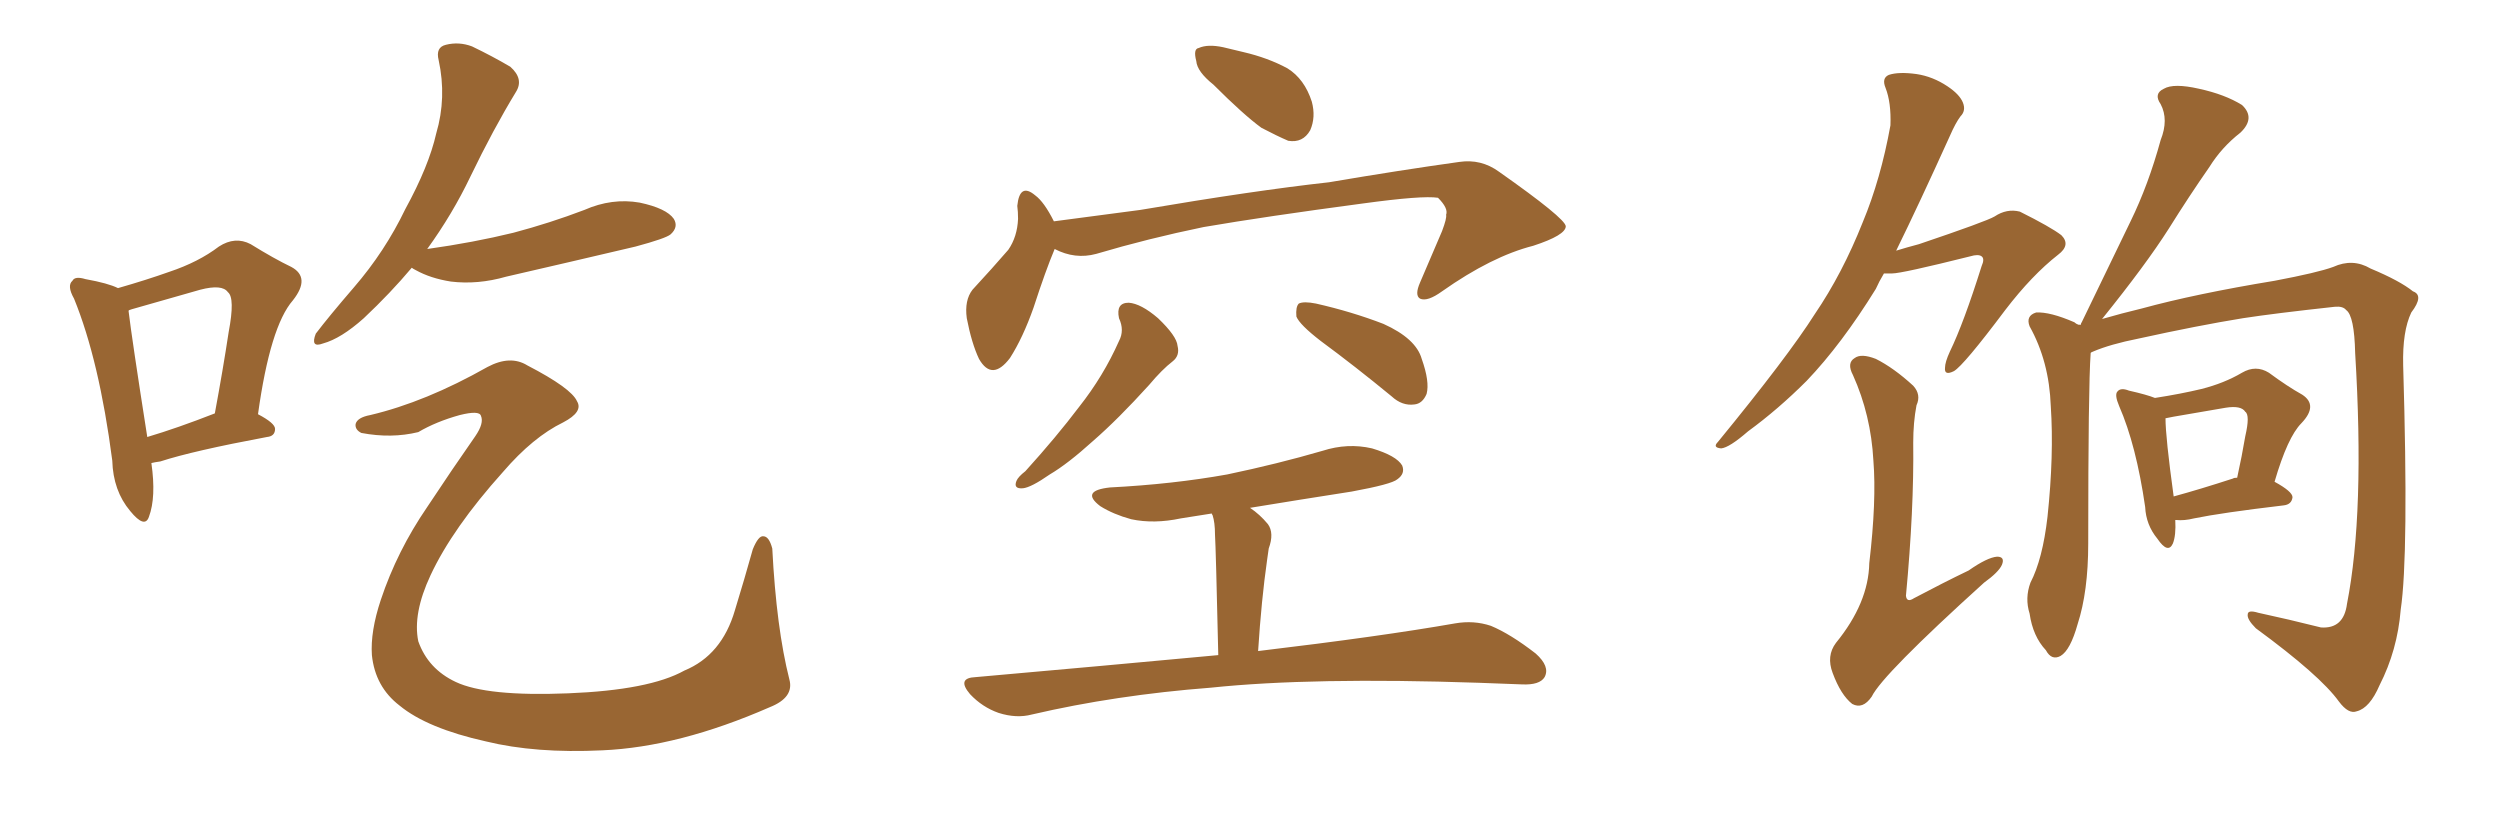 <svg xmlns="http://www.w3.org/2000/svg" xmlns:xlink="http://www.w3.org/1999/xlink" width="450" height="150"><path fill="#996633" padding="10" d="M27.25 83.35L27.25 83.35Q28.13 89.50 26.81 93.02L26.81 93.02Q26.07 95.21 23.44 91.99L23.44 91.99Q20.36 88.33 20.21 82.91L20.21 82.91Q17.87 64.89 13.33 53.76L13.33 53.76Q12.01 51.42 13.04 50.54L13.04 50.54Q13.48 49.66 15.38 50.24L15.38 50.24Q19.48 50.98 21.24 51.86L21.24 51.86Q26.37 50.39 30.47 48.93L30.47 48.93Q35.74 47.17 39.40 44.38L39.40 44.38Q42.33 42.48 45.12 43.95L45.12 43.95Q49.37 46.58 52.44 48.05L52.44 48.05Q55.96 49.95 52.73 54.05L52.73 54.05Q48.63 58.74 46.44 74.56L46.44 74.56Q49.51 76.17 49.51 77.20L49.51 77.20Q49.51 78.52 48.05 78.66L48.05 78.66Q34.72 81.15 28.86 83.06L28.86 83.06Q27.83 83.20 27.25 83.35ZM26.51 78.66L26.51 78.66Q31.93 77.05 38.67 74.41L38.67 74.41Q40.14 66.50 41.16 59.77L41.16 59.77Q42.33 53.61 41.02 52.59L41.02 52.59Q39.99 51.12 36.04 52.15L36.04 52.15Q30.47 53.76 23.73 55.66L23.73 55.66Q23.14 55.81 23.14 55.96L23.14 55.96Q23.73 60.94 26.51 78.66ZM74.12 48.19L74.12 48.19Q70.31 52.73 65.48 57.28L65.48 57.28Q61.38 60.94 58.15 61.82L58.15 61.82Q55.81 62.70 56.84 60.06L56.84 60.06Q59.18 56.98 63.72 51.71L63.72 51.71Q69.29 45.26 72.95 37.65L72.95 37.65Q77.20 29.88 78.52 24.02L78.52 24.02Q80.42 17.58 78.96 10.84L78.96 10.84Q78.37 8.50 80.27 8.06L80.27 8.06Q82.62 7.47 84.96 8.35L84.96 8.35Q88.62 10.11 91.85 12.01L91.85 12.01Q94.34 14.21 92.87 16.55L92.87 16.55Q88.77 23.29 84.67 31.79L84.67 31.79Q81.45 38.53 76.90 44.82L76.90 44.82Q85.25 43.65 92.43 41.89L92.43 41.89Q99.02 40.14 105.18 37.79L105.18 37.79Q110.16 35.60 115.14 36.47L115.14 36.47Q119.97 37.50 121.29 39.40L121.29 39.40Q122.17 40.87 120.70 42.19L120.70 42.19Q119.82 42.92 114.40 44.38L114.40 44.38Q102.54 47.17 91.11 49.80L91.11 49.80Q85.99 51.27 81.15 50.68L81.15 50.68Q77.49 50.10 74.85 48.63L74.85 48.63Q74.27 48.34 74.12 48.19ZM66.65 74.71L66.65 74.71L66.65 74.71Q76.61 72.36 87.74 66.06L87.74 66.06Q91.85 63.87 94.92 65.77L94.92 65.77Q102.83 69.87 103.86 72.22L103.86 72.22Q105.03 74.12 101.37 76.03L101.37 76.03Q95.95 78.66 90.53 84.96L90.53 84.96Q81.45 95.07 77.49 103.56L77.49 103.56Q74.27 110.45 75.29 115.43L75.29 115.43Q77.05 120.41 82.03 122.75L82.03 122.75Q87.60 125.39 102.25 124.80L102.25 124.80Q116.89 124.22 123.19 120.70L123.19 120.70Q129.93 117.92 132.28 109.86L132.28 109.86Q134.03 104.15 135.50 98.88L135.50 98.88Q136.52 96.39 137.40 96.53L137.40 96.53Q138.43 96.53 139.01 98.73L139.01 98.73Q139.75 113.09 142.09 122.31L142.09 122.31Q142.97 125.54 138.57 127.29L138.57 127.29Q122.17 134.47 108.40 135.06L108.40 135.06Q96.39 135.64 87.45 133.45L87.45 133.45Q76.90 131.10 71.92 127.00L71.92 127.00Q67.53 123.63 66.94 117.92L66.94 117.92Q66.65 113.67 68.55 107.96L68.55 107.96Q71.48 99.17 76.90 91.26L76.90 91.26Q81.45 84.38 85.55 78.52L85.55 78.52Q87.16 76.17 86.57 74.85L86.57 74.85Q86.28 73.83 82.76 74.71L82.76 74.71Q78.52 75.88 75.29 77.78L75.29 77.78Q70.46 78.96 65.04 77.93L65.04 77.93Q63.87 77.34 64.01 76.32L64.01 76.32Q64.31 75.15 66.65 74.71ZM218.41 15.23L218.41 15.23Q215.48 12.89 215.33 10.99L215.33 10.99Q214.75 8.79 215.77 8.64L215.77 8.64Q217.38 7.91 220.17 8.50L220.17 8.50Q222.07 8.94 223.83 9.38L223.83 9.38Q228.22 10.40 231.74 12.30L231.74 12.30Q234.81 14.21 236.13 18.31L236.13 18.31Q236.87 21.09 235.84 23.44L235.84 23.44Q234.52 25.78 231.88 25.34L231.88 25.34Q229.83 24.46 227.05 23.00L227.05 23.00Q223.83 20.65 218.41 15.23ZM189.84 44.82L189.84 44.82Q188.23 48.63 186.04 55.37L186.04 55.37Q184.13 60.79 181.79 64.45L181.79 64.45Q178.56 68.70 176.22 64.60L176.22 64.60Q174.90 61.82 174.02 57.28L174.02 57.28Q173.58 54.05 175.05 52.15L175.05 52.15Q178.71 48.19 181.49 44.97L181.49 44.97Q183.11 42.63 183.25 39.40L183.25 39.40Q183.25 38.09 183.11 37.06L183.11 37.06Q183.54 32.81 186.33 35.16L186.33 35.16Q187.94 36.33 189.70 39.84L189.70 39.84Q197.61 38.82 205.22 37.79L205.22 37.79Q225.88 34.28 239.21 32.81L239.21 32.81Q252.10 30.62 262.65 29.15L262.65 29.15Q266.60 28.56 269.82 30.91L269.82 30.91Q281.69 39.26 281.84 40.72L281.84 40.72Q281.84 42.33 275.98 44.24L275.98 44.24Q268.51 46.14 259.57 52.44L259.57 52.44Q256.93 54.35 255.62 53.76L255.62 53.76Q254.59 53.17 255.62 50.83L255.62 50.83Q257.67 46.00 259.57 41.60L259.57 41.60Q260.45 39.26 260.30 38.67L260.30 38.67Q260.74 37.50 258.84 35.60L258.84 35.60Q256.05 35.16 245.36 36.62L245.36 36.62Q227.78 38.96 216.65 40.87L216.65 40.87Q206.69 42.92 197.31 45.70L197.31 45.70Q193.51 46.73 189.84 44.82ZM201.42 57.28L201.42 57.28Q200.83 54.49 203.17 54.49L203.17 54.49Q205.37 54.64 208.45 57.28L208.45 57.28Q211.82 60.50 211.96 62.26L211.96 62.26Q212.40 64.01 211.08 65.04L211.08 65.04Q209.18 66.50 206.84 69.29L206.84 69.29Q201.27 75.44 196.73 79.39L196.73 79.39Q192.19 83.50 188.96 85.40L188.96 85.40Q185.60 87.74 184.13 87.89L184.13 87.89Q182.37 88.04 182.96 86.57L182.96 86.57Q183.25 85.84 184.57 84.81L184.57 84.81Q190.14 78.66 194.24 73.24L194.24 73.24Q198.63 67.68 201.42 61.38L201.42 61.38Q202.44 59.47 201.42 57.28ZM237.74 61.38L237.74 61.38Q233.94 58.45 233.35 56.98L233.35 56.98Q233.20 55.22 233.79 54.64L233.79 54.64Q234.67 54.20 236.87 54.64L236.87 54.64Q243.31 56.10 249.02 58.30L249.02 58.30Q254.88 60.94 255.91 64.60L255.91 64.60Q257.37 68.70 256.79 70.90L256.79 70.90Q256.05 72.66 254.59 72.80L254.59 72.80Q252.39 73.10 250.49 71.34L250.49 71.34Q243.90 65.92 237.74 61.38ZM219.29 117.92L219.29 117.92L219.29 117.92Q218.85 98.58 218.70 96.24L218.70 96.24Q218.70 94.04 218.26 92.72L218.26 92.72Q218.12 92.58 218.12 92.43L218.12 92.43Q215.33 92.87 212.55 93.31L212.55 93.31Q207.71 94.34 203.61 93.46L203.61 93.46Q200.39 92.58 198.05 91.11L198.05 91.11Q194.38 88.33 199.80 87.74L199.80 87.74Q211.08 87.16 220.90 85.40L220.90 85.40Q229.98 83.50 238.04 81.15L238.04 81.15Q242.58 79.69 246.97 80.71L246.97 80.71Q251.37 82.03 252.39 83.79L252.39 83.79Q252.98 85.25 251.51 86.28L251.51 86.28Q250.49 87.16 243.31 88.48L243.31 88.48Q233.94 89.94 225 91.41L225 91.41Q226.76 92.58 228.22 94.34L228.22 94.34Q229.39 95.95 228.37 98.73L228.37 98.73Q228.22 99.76 228.08 100.78L228.08 100.78Q227.05 107.96 226.46 117.19L226.46 117.19Q248.58 114.55 261.91 112.21L261.91 112.21Q265.28 111.62 268.36 112.65L268.36 112.65Q271.88 114.11 276.42 117.63L276.42 117.63Q279.05 119.97 278.03 121.88L278.03 121.88Q277.15 123.34 273.93 123.19L273.93 123.19Q270.26 123.05 266.16 122.90L266.16 122.90Q236.13 121.88 217.97 123.78L217.97 123.78Q200.83 125.10 185.74 128.61L185.74 128.61Q182.96 129.35 179.74 128.32L179.74 128.32Q176.81 127.29 174.61 124.95L174.61 124.95Q172.12 122.02 175.63 121.88L175.63 121.88Q198.93 119.82 219.29 117.92ZM374.56 58.45L374.56 58.45Q374.56 58.15 374.71 58.01L374.71 58.01Q379.39 48.34 383.50 39.84L383.50 39.84Q386.72 33.25 388.92 25.20L388.92 25.20Q390.38 21.53 388.92 18.75L388.92 18.75Q387.60 16.85 389.50 15.97L389.50 15.97Q391.26 14.94 395.80 15.97L395.80 15.97Q400.49 16.99 403.56 18.90L403.56 18.90Q406.05 21.24 403.27 23.88L403.27 23.88Q399.90 26.51 397.71 30.03L397.71 30.03Q394.04 35.30 390.38 41.16L390.38 41.16Q386.28 47.61 378.37 57.42L378.37 57.42Q381.88 56.40 385.55 55.52L385.55 55.52Q395.21 52.88 409.42 50.54L409.42 50.54Q417.19 49.07 419.97 48.05L419.97 48.05Q423.49 46.44 426.71 48.34L426.71 48.34Q431.98 50.54 434.33 52.44L434.33 52.44Q436.38 53.17 434.03 56.25L434.03 56.25Q432.42 59.62 432.57 65.77L432.57 65.77Q433.59 99.90 432.13 109.72L432.13 109.72Q431.54 117.04 428.32 123.34L428.32 123.34Q426.56 127.44 424.22 128.03L424.22 128.03Q422.75 128.61 421.00 126.27L421.00 126.27Q417.63 121.58 406.05 113.09L406.05 113.09Q404.44 111.47 404.59 110.60L404.59 110.60Q404.59 109.72 406.49 110.30L406.49 110.30Q411.91 111.47 417.77 112.94L417.77 112.94Q421.88 113.23 422.46 108.69L422.46 108.69Q425.68 92.29 423.93 63.57L423.93 63.57Q423.78 56.84 422.31 55.81L422.31 55.81Q421.73 55.08 420.26 55.22L420.26 55.22Q409.42 56.40 403.71 57.28L403.71 57.28Q395.65 58.59 384.96 60.94L384.96 60.94Q379.83 61.96 376.76 63.28L376.76 63.28Q376.32 63.43 376.32 63.57L376.32 63.57Q375.88 69.58 375.88 97.85L375.88 97.85Q375.88 106.49 373.97 112.35L373.97 112.35Q372.66 117.04 370.90 118.07L370.90 118.07Q369.29 118.95 368.26 117.04L368.26 117.04Q365.92 114.55 365.33 110.45L365.33 110.45Q364.45 107.67 365.48 104.88L365.48 104.88Q367.68 100.63 368.55 93.02L368.55 93.02Q369.73 81.88 369.14 73.10L369.14 73.10Q368.85 65.04 365.33 58.74L365.33 58.74Q364.60 56.84 366.50 56.25L366.50 56.25Q368.99 56.10 373.39 58.01L373.39 58.01Q373.68 58.30 374.12 58.45L374.12 58.45Q374.41 58.45 374.56 58.45ZM391.55 93.60L391.55 93.60Q391.70 96.39 391.11 97.85L391.11 97.85Q390.23 99.76 388.33 96.97L388.33 96.97Q386.28 94.48 386.13 91.26L386.13 91.26Q384.52 80.13 381.45 73.10L381.45 73.10Q380.57 71.04 381.15 70.46L381.15 70.46Q381.74 69.73 383.20 70.31L383.20 70.31Q386.43 71.04 387.89 71.63L387.89 71.63Q392.58 70.90 396.24 70.02L396.24 70.02Q400.34 68.99 403.56 67.09L403.56 67.09Q406.05 65.63 408.40 67.09L408.40 67.09Q411.77 69.58 414.40 71.04L414.40 71.04Q417.33 72.95 414.26 76.17L414.26 76.17Q411.77 78.66 409.42 86.72L409.42 86.72Q412.65 88.48 412.65 89.50L412.65 89.50Q412.50 90.82 411.04 90.97L411.04 90.97Q399.90 92.29 394.92 93.31L394.92 93.31Q393.16 93.75 391.70 93.60L391.70 93.60Q391.70 93.60 391.55 93.60ZM401.95 86.13L401.95 86.13Q402.10 85.99 402.69 85.99L402.69 85.99Q403.56 82.03 404.15 78.52L404.15 78.52Q405.03 74.71 404.15 74.12L404.15 74.12Q403.42 72.95 400.63 73.39L400.63 73.39Q396.24 74.12 391.26 75L391.26 75Q390.38 75.15 389.79 75.29L389.79 75.29Q389.79 78.66 391.26 89.36L391.26 89.36Q396.09 88.04 401.95 86.13ZM339.11 49.22L339.11 49.22Q338.23 50.68 337.65 52.00L337.65 52.00Q331.49 61.96 325.20 68.55L325.20 68.55Q320.07 73.68 314.65 77.64L314.65 77.64Q311.28 80.57 309.81 80.71L309.81 80.71Q308.20 80.57 309.23 79.54L309.23 79.54Q321.83 64.16 326.66 56.54L326.66 56.54Q331.64 49.22 335.30 39.99L335.30 39.99Q338.53 32.23 340.28 22.56L340.28 22.56Q340.43 18.46 339.40 15.82L339.40 15.82Q338.67 14.06 339.99 13.48L339.99 13.48Q341.75 12.89 344.97 13.33L344.97 13.33Q347.90 13.77 350.54 15.53L350.54 15.53Q352.73 16.99 353.32 18.46L353.32 18.46Q353.91 19.92 352.88 20.95L352.88 20.95Q352.00 22.12 350.98 24.46L350.98 24.46Q345.41 36.77 341.31 45.12L341.31 45.12Q343.21 44.53 345.41 43.95L345.41 43.95Q357.57 39.84 359.03 38.96L359.03 38.96Q361.23 37.50 363.57 38.09L363.57 38.09Q369.14 40.87 371.04 42.33L371.04 42.33Q372.80 44.09 370.46 45.85L370.46 45.85Q365.77 49.51 360.94 55.81L360.94 55.81Q353.47 65.77 351.71 66.80L351.71 66.80Q349.95 67.68 350.10 66.21L350.10 66.21Q350.10 65.19 350.98 63.28L350.98 63.28Q353.47 58.15 356.69 47.90L356.69 47.90Q357.28 46.58 356.69 46.14L356.69 46.14Q356.10 45.70 354.64 46.14L354.64 46.14Q342.33 49.22 340.58 49.22L340.58 49.22Q339.70 49.22 339.11 49.22ZM344.97 72.95L344.97 72.95L344.97 72.95Q344.38 76.03 344.38 79.69L344.38 79.69Q344.53 91.70 343.07 107.23L343.07 107.23Q343.21 108.54 344.53 107.67L344.53 107.67Q349.80 104.88 354.35 102.69L354.35 102.69Q357.71 100.34 359.47 100.20L359.47 100.20Q360.94 100.20 360.35 101.66L360.35 101.66Q359.77 102.98 357.13 104.88L357.13 104.88Q338.82 121.44 336.91 125.39L336.91 125.39Q335.30 127.73 333.40 126.71L333.40 126.71Q331.35 125.10 329.88 121.14L329.88 121.14Q328.71 118.07 330.47 115.72L330.47 115.72Q336.33 108.54 336.47 101.37L336.47 101.37Q337.79 90.09 337.21 82.91L337.21 82.91Q336.77 74.71 333.54 67.53L333.54 67.53Q332.37 65.33 333.84 64.45L333.84 64.45Q335.01 63.57 337.65 64.60L337.65 64.60Q340.87 66.21 344.38 69.43L344.38 69.43Q345.85 71.04 344.97 72.95Z"/></svg>